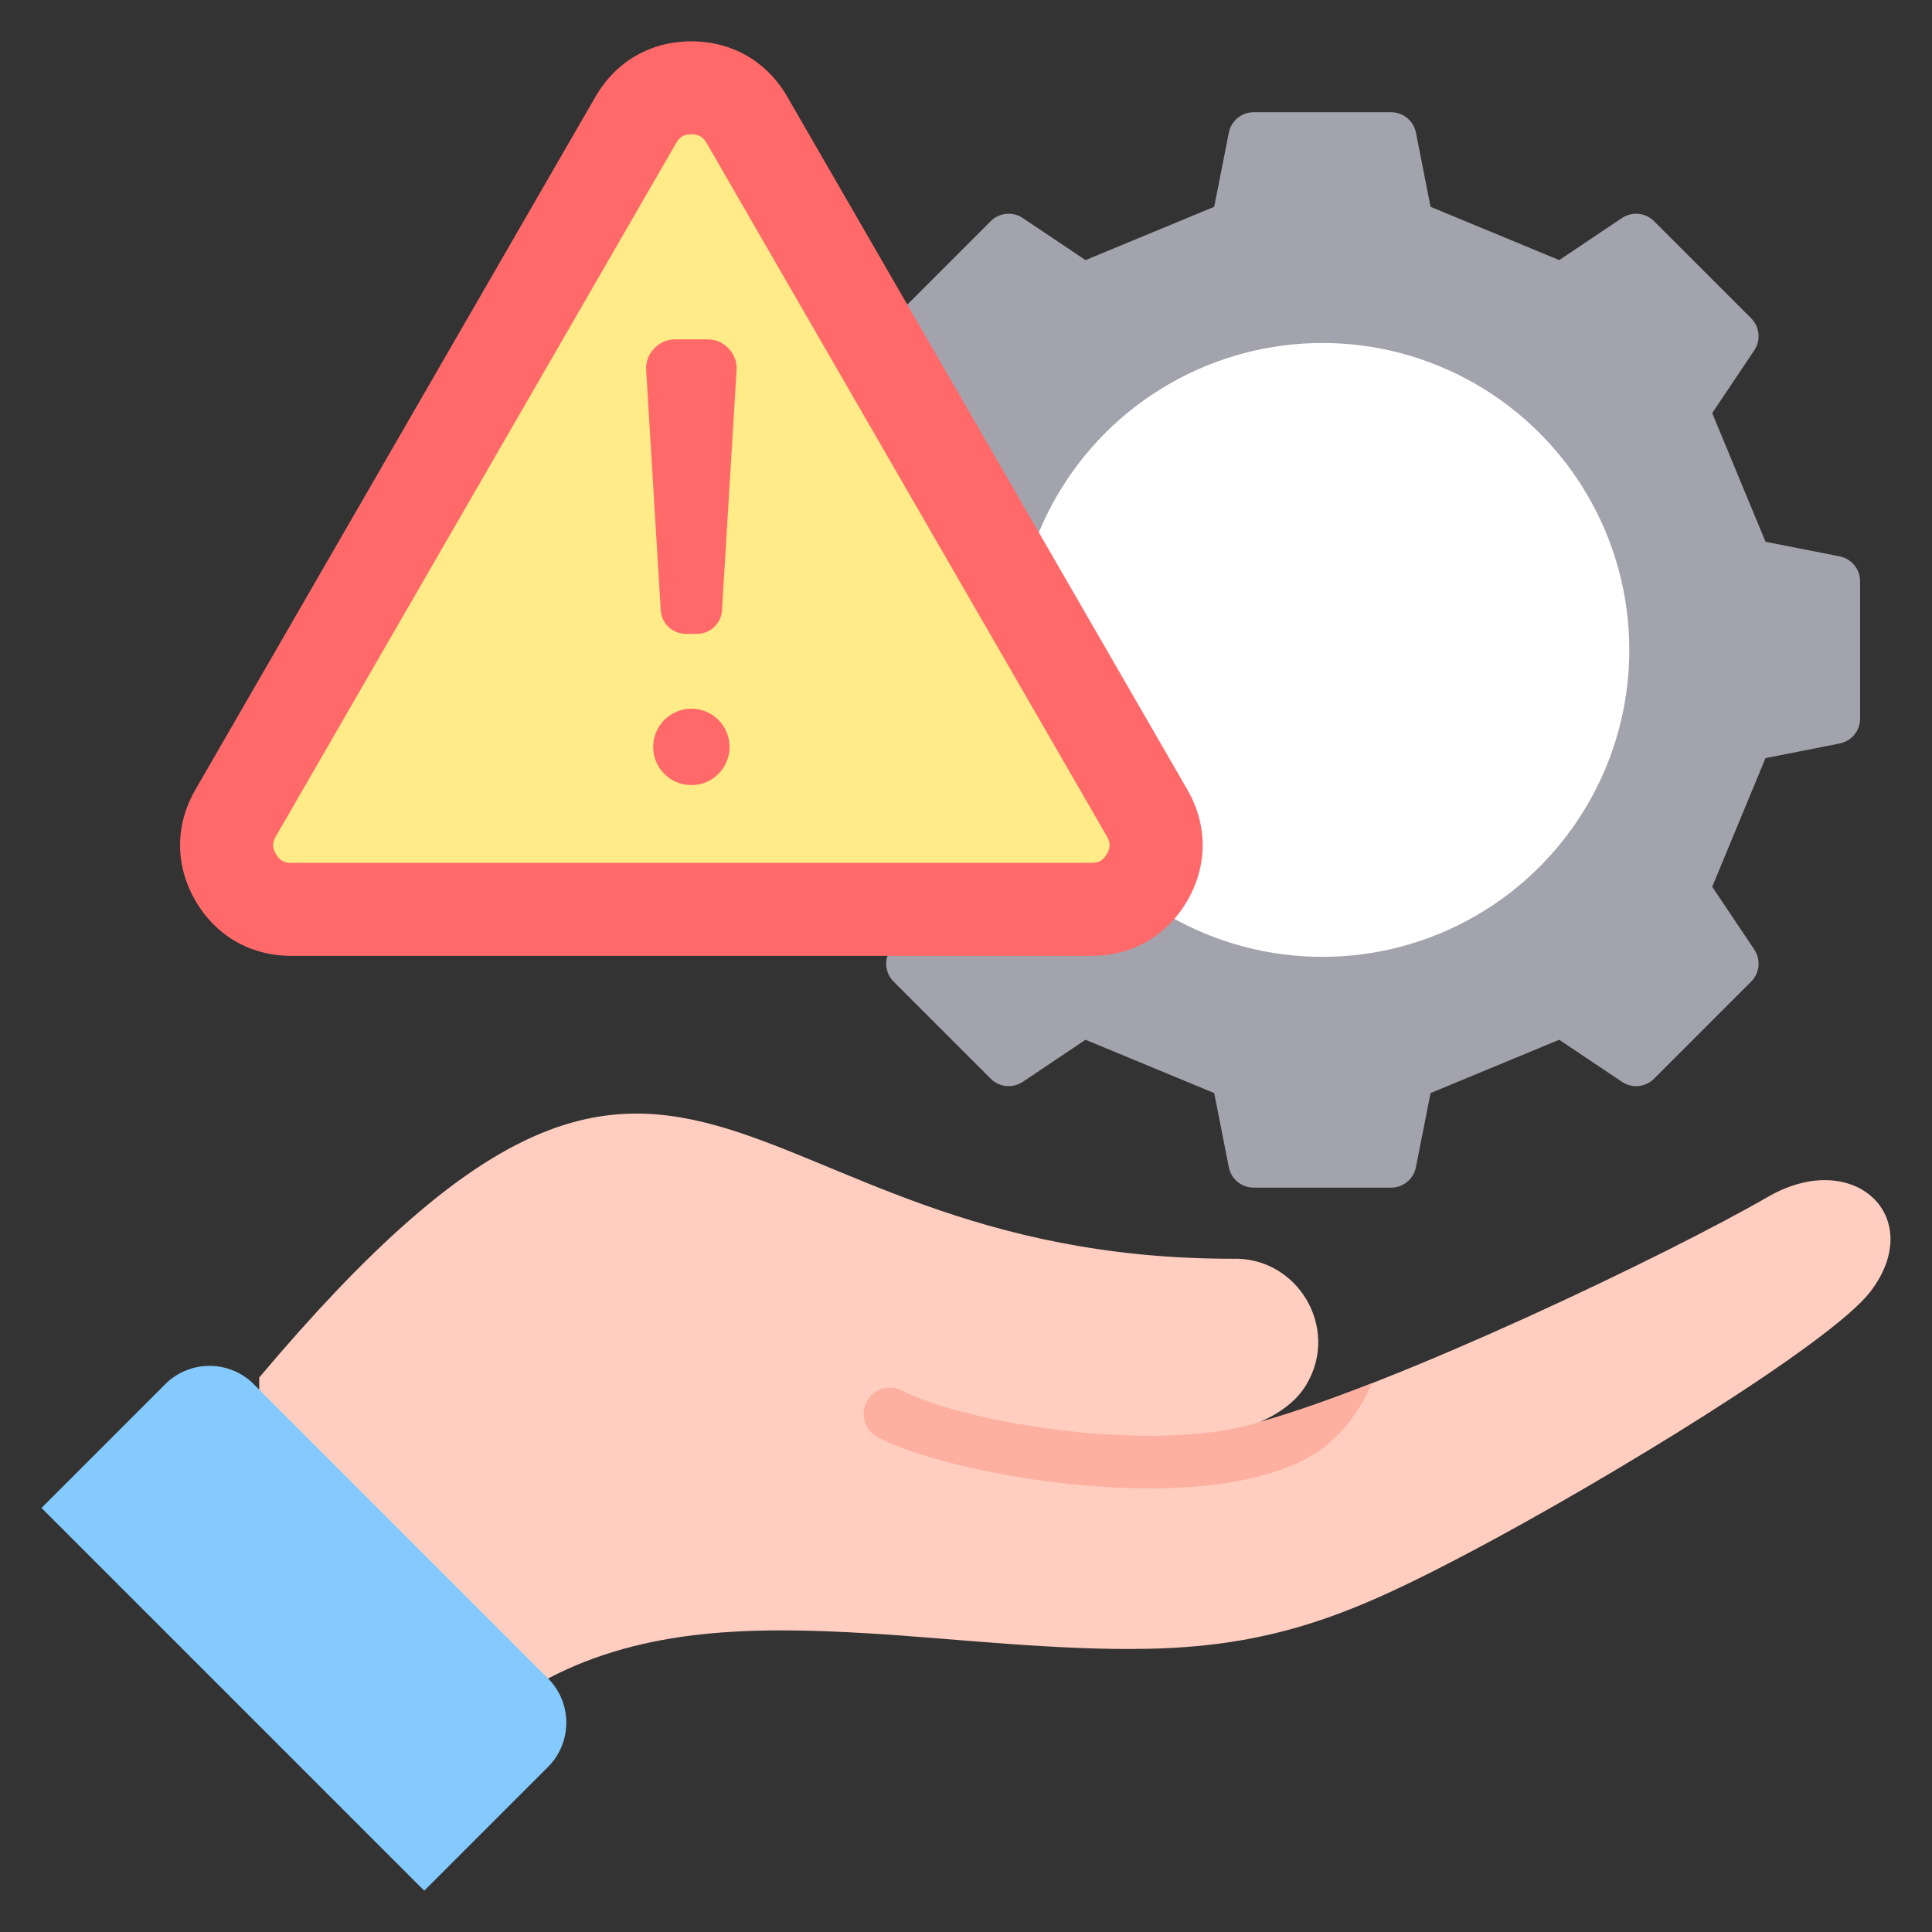 <svg id="Layer_1" viewBox="0 0 512 512" xmlns="http://www.w3.org/2000/svg" data-name="Layer 1"><rect x="0" y="0" width="512" height="512" fill="#333333" stroke="none"/><g><path d="m413.211 68.93 16.601-11.133c2.709-1.817 6.241-1.472 8.548.835l25.691 25.691c2.307 2.307 2.652 5.838.835 8.548l-11.133 16.601 14.128 34.1 19.608 3.866c3.201.631 5.454 3.371 5.454 6.634v36.334c0 3.263-2.252 6.004-5.454 6.635l-19.608 3.866-14.128 34.1 11.133 16.601c1.817 2.71 1.472 6.241-.835 8.548l-25.691 25.691c-2.307 2.307-5.839 2.651-8.548.834l-16.602-11.133-34.1 14.128-3.866 19.608c-.631 3.201-3.372 5.454-6.634 5.454h-36.334c-3.263 0-6.004-2.253-6.635-5.454l-3.866-19.609-34.1-14.127-16.601 11.133c-2.71 1.817-6.241 1.473-8.548-.834l-25.692-25.691c-2.307-2.307-2.652-5.838-.835-8.548l11.133-16.601-14.128-34.1-19.608-3.866c-3.201-.631-5.454-3.372-5.454-6.635v-36.334c0-3.263 2.253-6.003 5.455-6.634l19.607-3.866 14.128-34.1-11.133-16.601c-1.817-2.71-1.473-6.241.835-8.548l25.692-25.691c2.307-2.307 5.838-2.652 8.548-.835l16.601 11.133 34.1-14.128 3.866-19.608c.631-3.201 3.372-5.454 6.635-5.454h36.334c3.263 0 6.003 2.253 6.634 5.454l3.866 19.608 34.1 14.128z" fill="#a3a3ad" fill-rule="evenodd"/><circle cx="350.444" cy="172.24" fill="#fff" r="81.341"/></g><g fill-rule="evenodd"><g><path d="m333.791 376.872c5.547-2.405 9.879-5.674 12.437-9.977 8.908-14.989-2.376-33.976-19.799-33.317-135.822 0-143.032-104.764-257.737 31.494v34.581l46.069 51.375 30.484-6.212c25.673-13.444 54.355-13.789 85.179-11.945 22.577 1.351 49.521 4.611 74.24 4.064 34.539-.763 55.708-10.138 86.037-26.205 34.53-18.292 94.545-54.723 105.015-68.486 14.983-19.699-4.36-38.25-27.215-25.056-26.879 15.518-98.045 49.459-134.709 59.685z" fill="#ffcec0"/><path d="m11 399.618 32.813-32.813c6.441-6.441 16.981-6.441 23.423 0l78.009 78.009c6.441 6.441 6.441 16.982 0 23.423l-32.813 32.813z" fill="#85caff"/><path d="m232.636 380.919c-3.428-1.782-4.762-6.005-2.981-9.433 1.782-3.428 6.005-4.762 9.433-2.981 12.152 6.324 42.794 12.592 69.372 11.941 9.549-.234 18.417-1.319 25.34-3.579l-.01.004c8.414-2.347 18.647-5.944 29.743-10.28-2.916 7.187-8.718 14.798-15.201 18.749-9.898 6.034-24.16 8.674-39.544 9.05-28.776.704-62.489-6.362-76.153-13.473z" fill="#fdb0a0"/></g><path d="m289.273 253.314h-212.104c-10.773 0-20.022-5.339-25.408-14.669-5.386-9.329-5.387-20.009 0-29.338l106.052-183.688c5.387-9.329 14.635-14.669 25.408-14.669s20.021 5.339 25.408 14.669l106.053 183.688c5.386 9.329 5.386 20.009 0 29.338-5.386 9.33-14.635 14.669-25.408 14.669z" fill="#ff6969"/><path d="m289.273 228.66c1.957 0 3.078-.647 4.056-2.342.978-1.694.979-2.989 0-4.684l-106.052-183.688c-.978-1.695-2.099-2.342-4.056-2.342s-3.078.647-4.056 2.342l-106.053 183.688c-.978 1.695-.978 2.989 0 4.684.979 1.695 2.099 2.342 4.056 2.342z" fill="#ffeb87"/><path d="m183.221 187.819c5.59 0 10.122 4.532 10.122 10.122s-4.532 10.122-10.122 10.122-10.122-4.532-10.122-10.122 4.532-10.122 10.122-10.122zm-11.979-89.663 3.866 63.579c.214 3.511 3.113 6.24 6.631 6.24h2.964c3.517 0 6.418-2.729 6.631-6.24l3.866-63.579c.135-2.212-.573-4.167-2.092-5.781-1.519-1.615-3.427-2.439-5.644-2.439h-8.488c-2.217 0-4.125.824-5.644 2.439-1.519 1.614-2.226 3.568-2.092 5.781z" fill="#ff6969"/></g></svg>